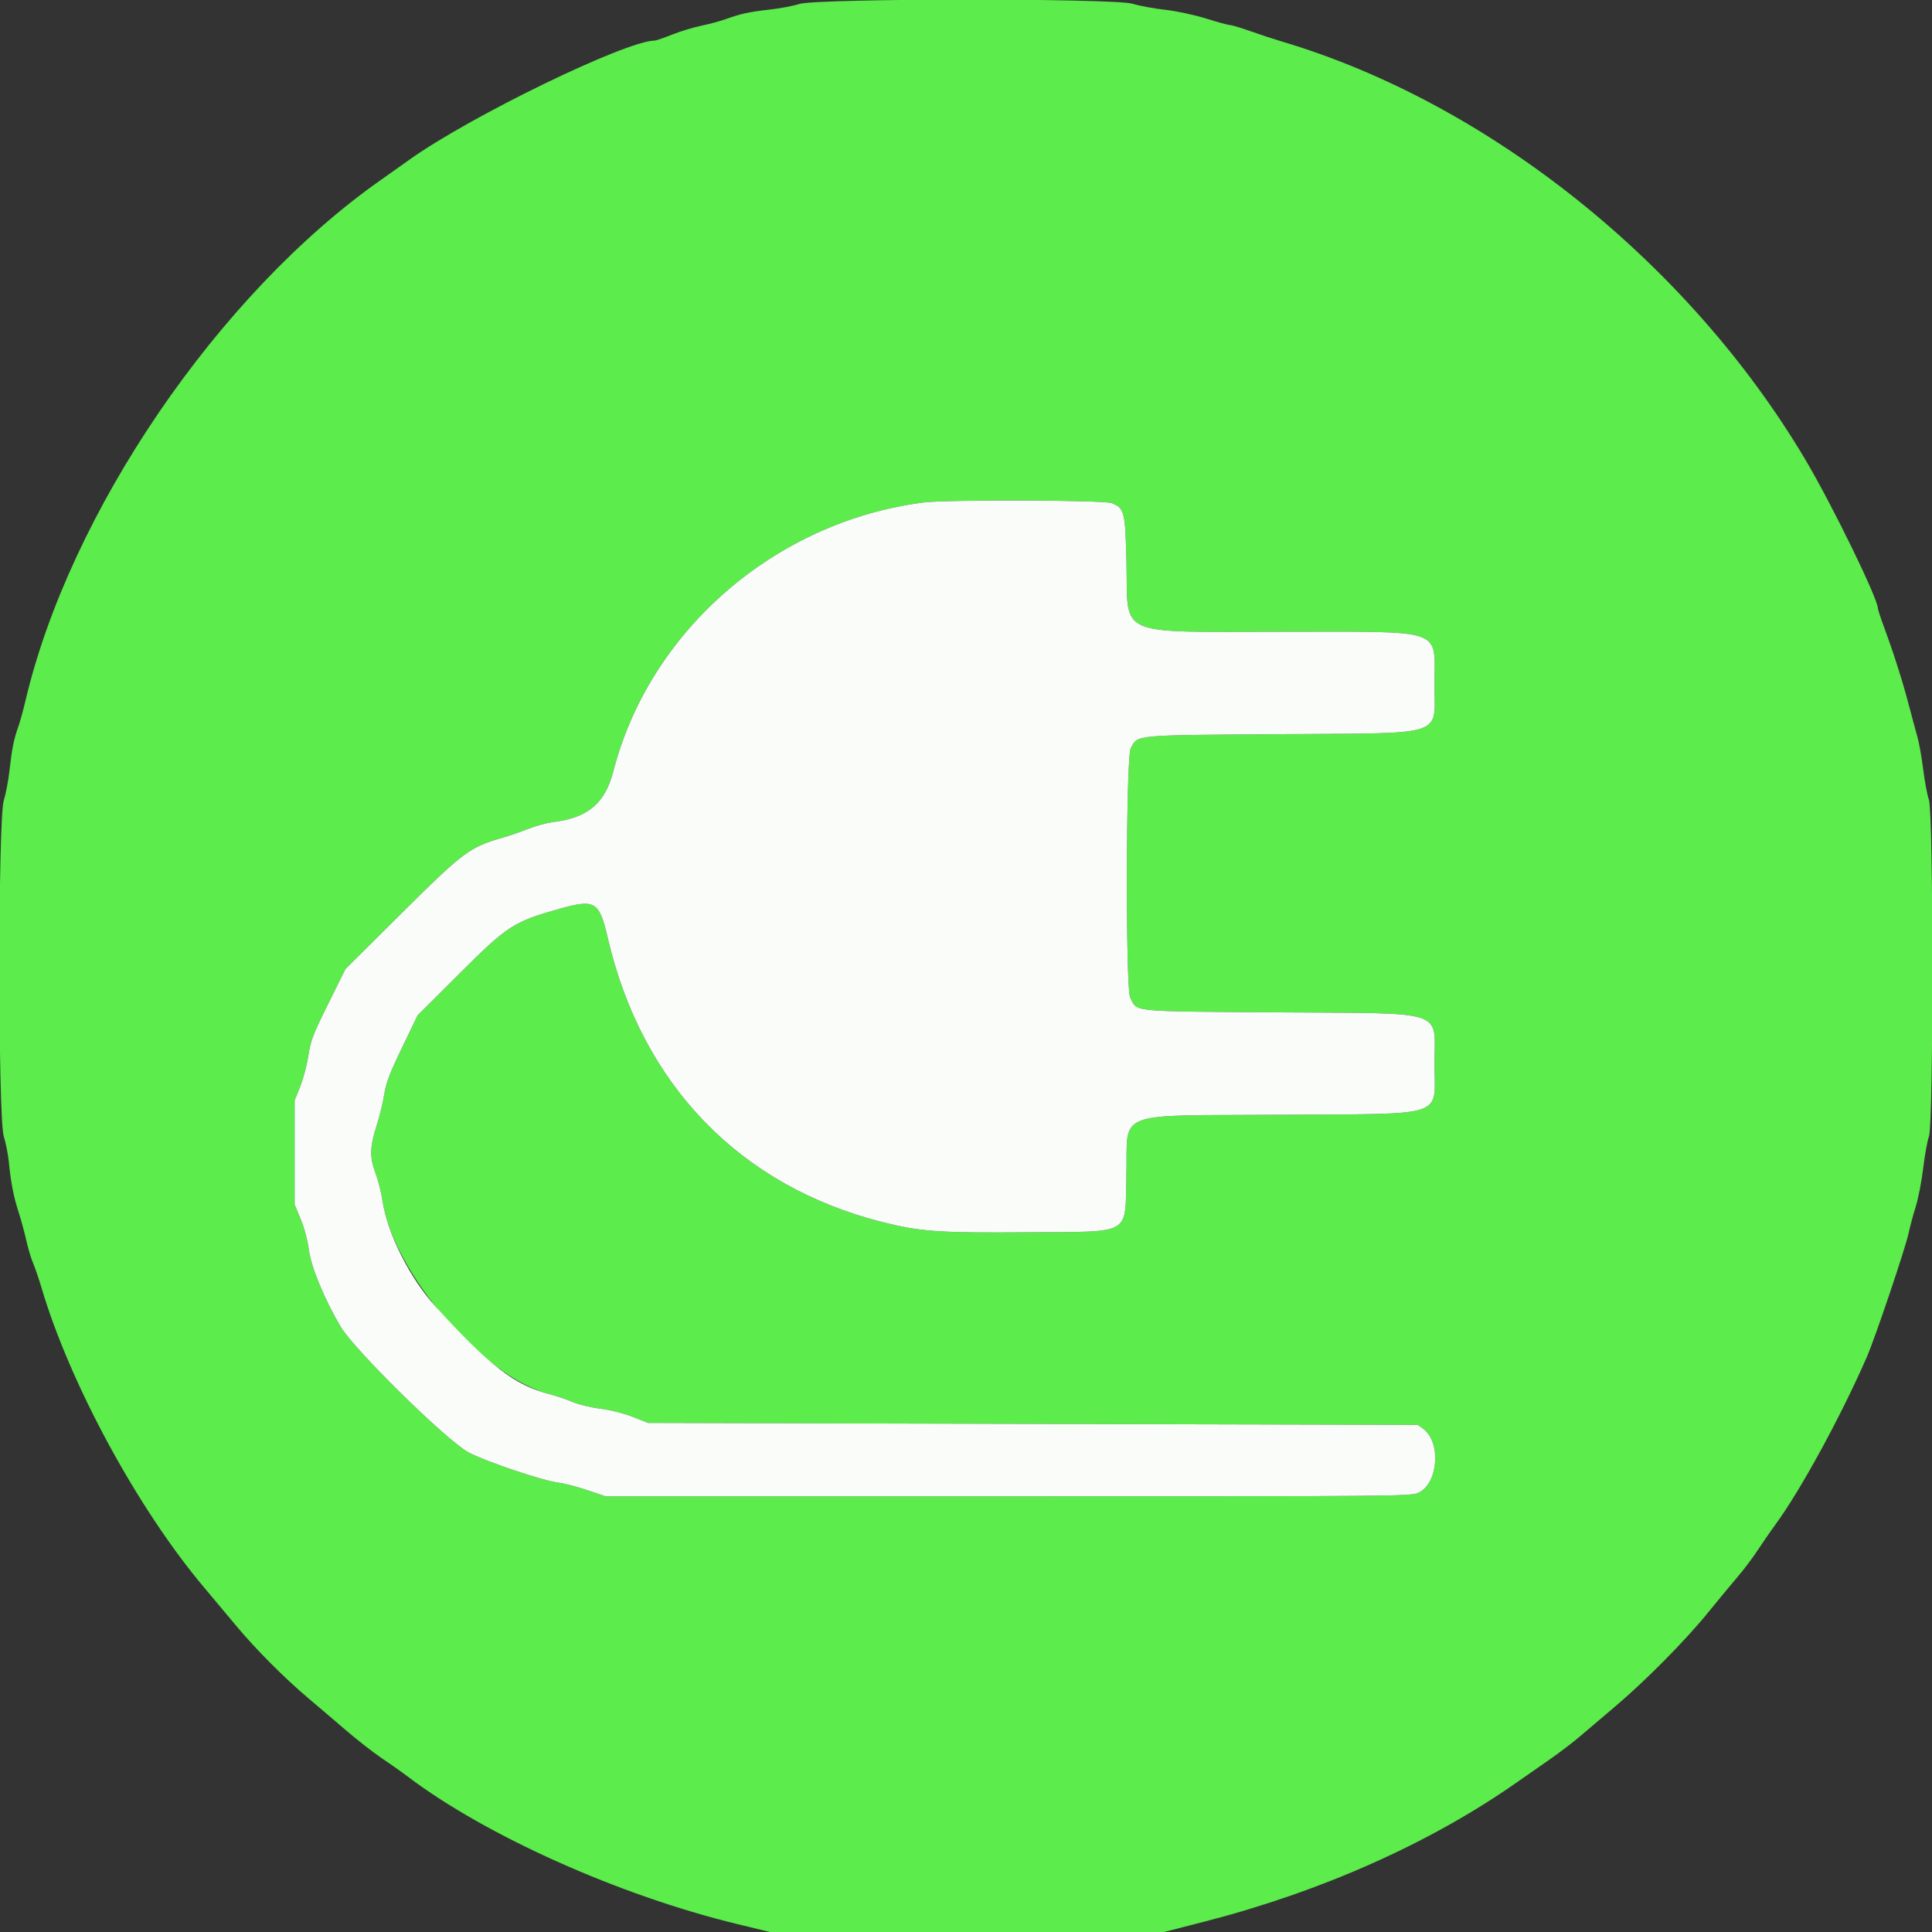 <svg id="svg" version="1.1" xmlns="http://www.w3.org/2000/svg" xmlns:xlink="http://www.w3.org/1999/xlink" width="400" height="400" viewBox="0, 0, 400,400"><rect x="0" y="0" width="400" height="400" fill="#333333" stroke="none"/><g id="svgg"><path id="path0" d="M165.530 0.815 C 164.281 1.219,161.491 1.746,159.330 1.987 C 155.092 2.459,153.315 2.847,150.200 3.979 C 149.100 4.379,146.850 4.985,145.200 5.325 C 143.550 5.664,140.820 6.495,139.133 7.171 C 137.447 7.847,135.847 8.400,135.578 8.400 C 129.629 8.400,97.357 24.067,84.744 33.078 C 82.905 34.392,80.230 36.289,78.800 37.294 C 45.244 60.871,14.410 106.104,5.241 145.206 C 4.803 147.073,4.156 149.410,3.803 150.400 C 2.879 152.993,2.467 155.028,1.977 159.424 C 1.739 161.561,1.199 164.409,0.777 165.754 C -0.419 169.570,-0.420 231.342,0.777 235.258 C 1.204 236.656,1.668 238.970,1.809 240.400 C 2.238 244.768,2.793 247.663,3.804 250.800 C 4.336 252.450,5.071 255.145,5.438 256.789 C 5.805 258.432,6.445 260.571,6.860 261.540 C 7.276 262.510,8.047 264.765,8.575 266.552 C 14.440 286.423,28.505 312.363,42.254 328.667 C 44.263 331.050,47.323 334.703,49.054 336.784 C 52.904 341.415,59.064 347.589,63.833 351.598 C 65.795 353.247,69.304 356.236,71.632 358.240 C 73.959 360.244,77.289 362.840,79.032 364.009 C 80.774 365.178,83.190 366.885,84.400 367.803 C 100.518 380.029,128.226 392.437,152.609 398.349 L 159.418 400.000 200.213 400.000 L 241.009 400.000 249.404 397.840 C 273.515 391.636,295.919 381.668,313.800 369.189 C 315.340 368.115,318.400 365.982,320.600 364.450 C 322.800 362.918,325.713 360.705,327.073 359.532 C 328.433 358.359,331.673 355.607,334.273 353.416 C 340.598 348.085,348.926 339.670,353.689 333.796 C 355.829 331.158,358.584 327.830,359.812 326.400 C 361.040 324.970,362.870 322.540,363.878 321.000 C 364.887 319.460,366.568 317.030,367.613 315.600 C 372.853 308.434,381.110 293.296,386.487 281.000 C 388.234 277.004,394.586 258.166,395.186 255.200 C 395.431 253.990,396.073 251.600,396.613 249.888 C 397.153 248.176,397.855 244.576,398.173 241.888 C 398.491 239.200,399.032 236.212,399.376 235.250 C 400.319 232.605,400.308 168.318,399.364 165.606 C 399.020 164.619,398.487 161.777,398.178 159.291 C 397.870 156.805,397.323 153.743,396.962 152.486 C 396.602 151.229,395.814 148.310,395.210 146.000 C 393.941 141.141,392.109 135.370,390.165 130.104 C 389.414 128.072,388.800 126.209,388.800 125.966 C 388.800 123.926,379.274 104.407,373.711 95.049 C 349.535 54.378,308.071 21.282,265.400 8.596 C 263.640 8.072,260.670 7.097,258.800 6.427 C 256.930 5.758,255.100 5.208,254.733 5.205 C 254.366 5.202,252.116 4.592,249.733 3.848 C 247.253 3.074,243.604 2.294,241.200 2.023 C 238.890 1.763,235.856 1.201,234.458 0.775 C 230.635 -0.390,169.144 -0.355,165.530 0.815 M230.182 104.167 C 232.822 105.270,232.975 105.884,233.220 116.381 C 233.589 132.152,230.503 130.795,266.006 130.798 C 299.490 130.801,297.002 129.933,296.998 141.600 C 296.994 152.697,299.889 151.750,265.200 152.000 C 234.306 152.222,235.642 152.097,234.107 154.907 C 233.109 156.733,233.010 204.643,234.000 206.564 C 235.551 209.573,233.552 209.376,264.929 209.600 C 299.986 209.850,297.000 208.863,297.000 220.200 C 297.000 231.576,300.069 230.553,265.200 230.800 C 230.002 231.049,233.543 229.655,233.206 243.400 C 232.898 255.959,234.620 254.959,213.000 255.127 C 194.415 255.272,190.597 255.007,182.754 253.032 C 153.215 245.592,132.900 224.596,125.835 194.204 C 124.066 186.595,123.213 186.080,115.829 188.163 C 106.293 190.852,105.120 191.612,95.134 201.564 L 86.469 210.200 83.230 216.919 C 80.686 222.197,79.899 224.256,79.563 226.519 C 79.328 228.104,78.610 231.049,77.968 233.065 C 76.547 237.522,76.505 239.598,77.766 242.949 C 78.298 244.361,78.944 246.930,79.202 248.658 C 81.421 263.520,100.001 285.076,113.637 288.610 C 115.046 288.975,117.248 289.715,118.531 290.255 C 119.814 290.795,122.416 291.427,124.314 291.659 C 126.344 291.907,129.090 292.600,130.983 293.340 L 134.200 294.600 213.871 294.800 L 293.541 295.000 294.671 295.836 C 298.378 298.580,297.816 306.973,293.789 309.000 C 292.215 309.792,291.404 309.800,208.800 309.800 L 125.400 309.800 121.600 308.520 C 119.510 307.817,116.810 307.118,115.600 306.969 C 112.405 306.573,100.970 302.732,97.112 300.759 C 92.749 298.527,73.283 279.409,70.476 274.600 C 67.063 268.752,64.432 262.365,63.952 258.767 C 63.690 256.805,62.981 254.149,62.251 252.400 L 61.000 249.400 61.000 238.600 L 61.000 227.800 62.134 225.011 C 62.757 223.478,63.520 220.598,63.828 218.611 C 64.324 215.418,64.803 214.166,67.963 207.800 L 71.538 200.600 83.269 188.952 C 96.042 176.270,97.212 175.401,104.259 173.372 C 105.547 173.001,107.864 172.199,109.409 171.589 C 110.955 170.979,113.295 170.348,114.609 170.186 C 121.728 169.310,125.275 166.303,126.977 159.703 C 134.498 130.527,160.517 107.973,191.200 104.035 C 196.052 103.412,228.640 103.522,230.182 104.167 " stroke="none" fill="#5cec4b" fill-rule="evenodd"></path><path id="path1" d="M191.200 104.035 C 160.517 107.973,134.498 130.527,126.977 159.703 C 125.275 166.303,121.728 169.310,114.609 170.186 C 113.295 170.348,110.955 170.979,109.409 171.589 C 107.864 172.199,105.547 173.001,104.259 173.372 C 97.212 175.401,96.042 176.270,83.269 188.952 L 71.538 200.600 67.963 207.800 C 64.803 214.166,64.324 215.418,63.828 218.611 C 63.520 220.598,62.757 223.478,62.134 225.011 L 61.000 227.800 61.000 238.600 L 61.000 249.400 62.251 252.400 C 62.981 254.149,63.690 256.805,63.952 258.767 C 64.432 262.365,67.063 268.752,70.476 274.600 C 73.283 279.409,92.749 298.527,97.112 300.759 C 100.970 302.732,112.405 306.573,115.600 306.969 C 116.810 307.118,119.510 307.817,121.600 308.520 L 125.400 309.800 208.800 309.800 C 291.404 309.800,292.215 309.792,293.789 309.000 C 297.816 306.973,298.378 298.580,294.671 295.836 L 293.541 295.000 213.871 294.800 L 134.200 294.600 130.983 293.340 C 129.090 292.600,126.344 291.907,124.314 291.659 C 122.416 291.427,119.814 290.795,118.531 290.255 C 117.248 289.715,115.046 288.975,113.637 288.610 C 106.548 286.773,101.255 282.687,90.191 270.512 C 84.878 264.666,80.204 255.370,79.202 248.658 C 78.944 246.930,78.298 244.361,77.766 242.949 C 76.505 239.598,76.547 237.522,77.968 233.065 C 78.610 231.049,79.328 228.104,79.563 226.519 C 79.899 224.256,80.686 222.197,83.230 216.919 L 86.469 210.200 95.134 201.564 C 105.120 191.612,106.293 190.852,115.829 188.163 C 123.213 186.080,124.066 186.595,125.835 194.204 C 132.900 224.596,153.215 245.592,182.754 253.032 C 190.597 255.007,194.415 255.272,213.000 255.127 C 234.620 254.959,232.898 255.959,233.206 243.400 C 233.543 229.655,230.002 231.049,265.200 230.800 C 300.069 230.553,297.000 231.576,297.000 220.200 C 297.000 208.863,299.986 209.850,264.929 209.600 C 233.552 209.376,235.551 209.573,234.000 206.564 C 233.010 204.643,233.109 156.733,234.107 154.907 C 235.642 152.097,234.306 152.222,265.200 152.000 C 299.889 151.750,296.994 152.697,296.998 141.600 C 297.002 129.933,299.490 130.801,266.006 130.798 C 230.503 130.795,233.589 132.152,233.220 116.381 C 232.975 105.884,232.822 105.270,230.182 104.167 C 228.640 103.522,196.052 103.412,191.200 104.035 " stroke="none" fill="#f9fcf9" fill-rule="evenodd"></path></g></svg>